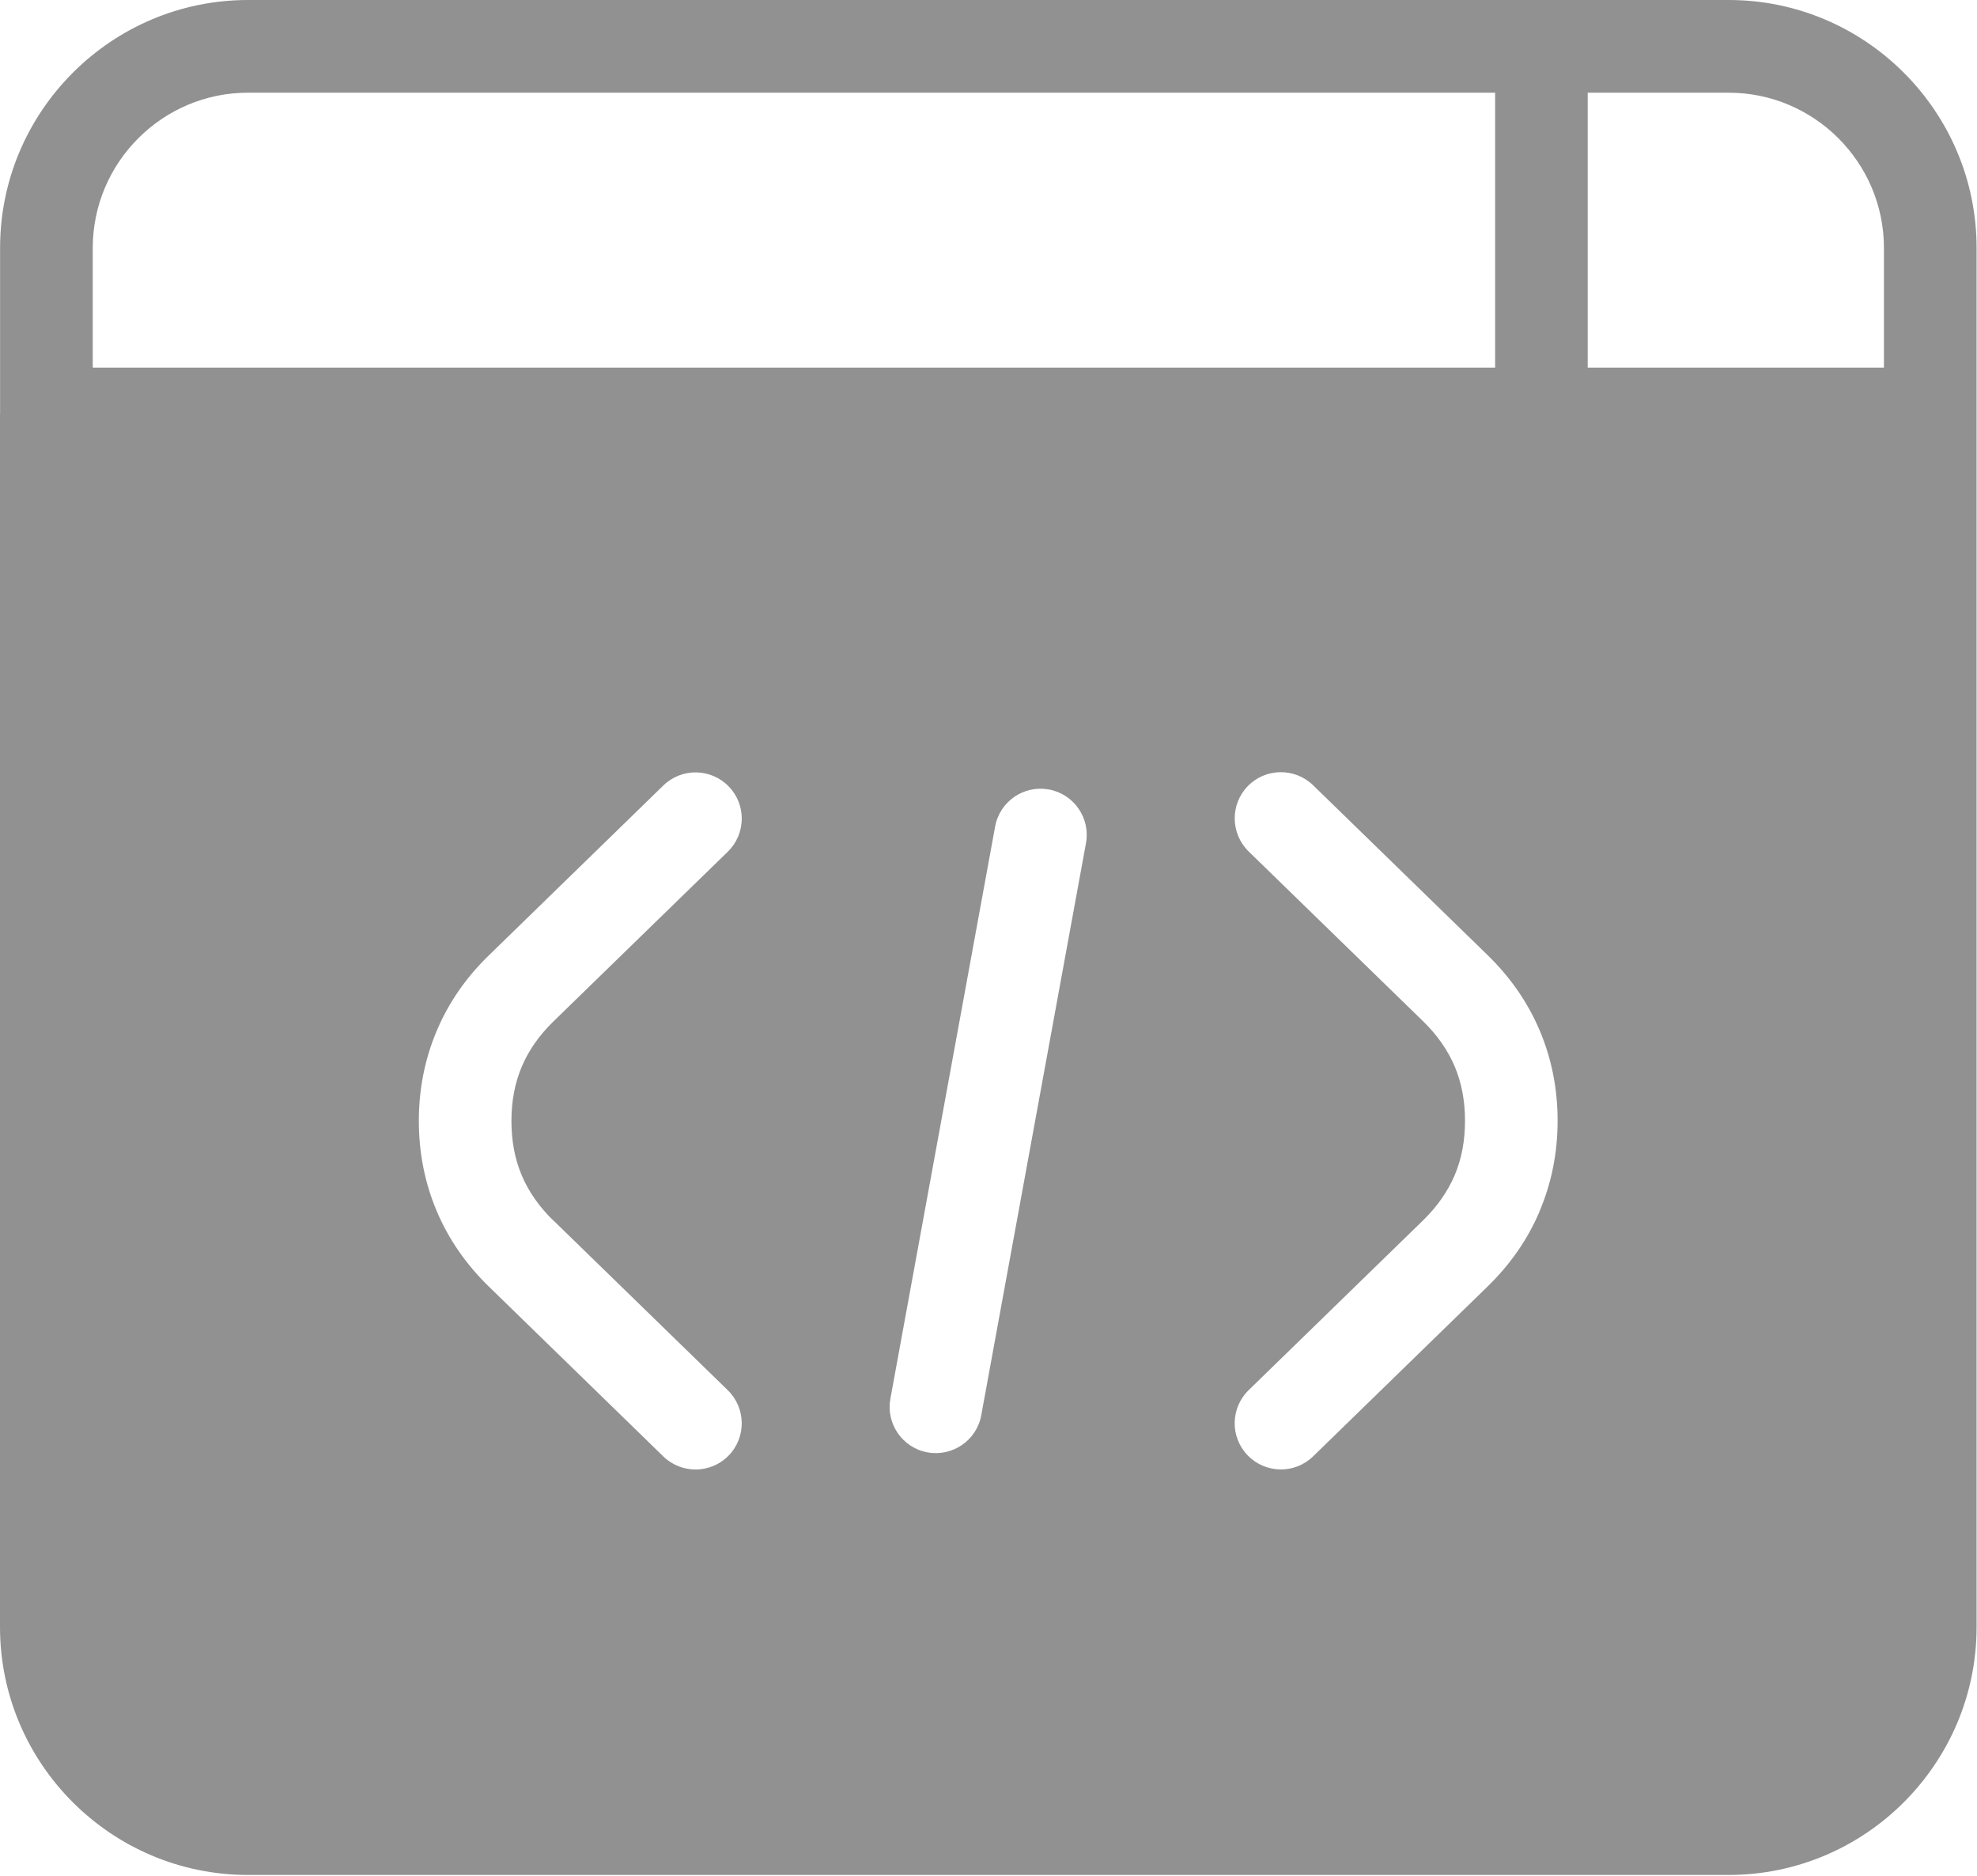 <svg width="98" height="93" viewBox="0 0 98 93" fill="none" xmlns="http://www.w3.org/2000/svg">
<path fill-rule="evenodd" clip-rule="evenodd" d="M76.324 60.024C75.738 61.415 74.871 62.665 73.73 63.774L65.09 72.184C64.183 73.067 62.734 73.044 61.851 72.137C60.968 71.231 60.992 69.782 61.898 68.899L70.539 60.489C71.242 59.805 71.765 59.055 72.109 58.247C72.449 57.446 72.621 56.547 72.621 55.551C72.621 54.563 72.449 53.661 72.109 52.856C71.765 52.047 71.242 51.297 70.539 50.614L61.898 42.204C60.992 41.321 60.972 39.872 61.851 38.965C62.734 38.059 64.183 38.04 65.09 38.919L73.73 47.329C74.871 48.438 75.738 49.692 76.324 51.079C76.914 52.473 77.211 53.969 77.211 55.548C77.211 57.13 76.914 58.618 76.324 60.016V60.024ZM53.832 41.79L48.641 70.145C48.414 71.391 47.219 72.212 45.977 71.985C44.73 71.758 43.91 70.563 44.137 69.321L49.328 40.969C49.555 39.723 50.75 38.902 51.992 39.129C53.238 39.356 54.059 40.551 53.832 41.793V41.79ZM27.434 60.493L36.075 68.903C36.981 69.786 37 71.239 36.121 72.142C35.239 73.048 33.789 73.067 32.883 72.189L24.243 63.778C23.102 62.669 22.235 61.415 21.649 60.028C21.059 58.634 20.762 57.138 20.762 55.559C20.762 53.981 21.059 52.489 21.649 51.091C22.235 49.7 23.102 48.446 24.243 47.341L32.883 38.931C33.789 38.048 35.239 38.071 36.121 38.977C37.004 39.884 36.981 41.333 36.075 42.216L27.434 50.626C26.731 51.309 26.207 52.059 25.864 52.868C25.524 53.669 25.352 54.567 25.352 55.563C25.352 56.556 25.524 57.458 25.864 58.259C26.207 59.067 26.731 59.817 27.434 60.501V60.493ZM0 20.516V80.641C0 84.024 1.379 87.102 3.606 89.325C5.832 91.551 8.902 92.93 12.289 92.93H85.691C89.074 92.93 92.152 91.551 94.375 89.325C96.601 87.098 97.98 84.028 97.98 80.641V12.289C97.98 8.906 96.601 5.832 94.375 3.606C92.148 1.379 89.078 0 85.691 0H12.293C8.91 0 5.832 1.379 3.61 3.606C1.383 5.832 0.004 8.902 0.004 12.289V20.516L0 20.516ZM93.387 18.219H78.703V4.594H85.691C87.808 4.594 89.734 5.457 91.129 6.852C92.523 8.247 93.387 10.168 93.387 12.29L93.387 18.219ZM74.114 18.219H4.598V12.29C4.598 10.172 5.461 8.246 6.856 6.852C8.25 5.457 10.172 4.594 12.293 4.594H74.113L74.114 18.219Z" fill="#919191"/>
</svg>
